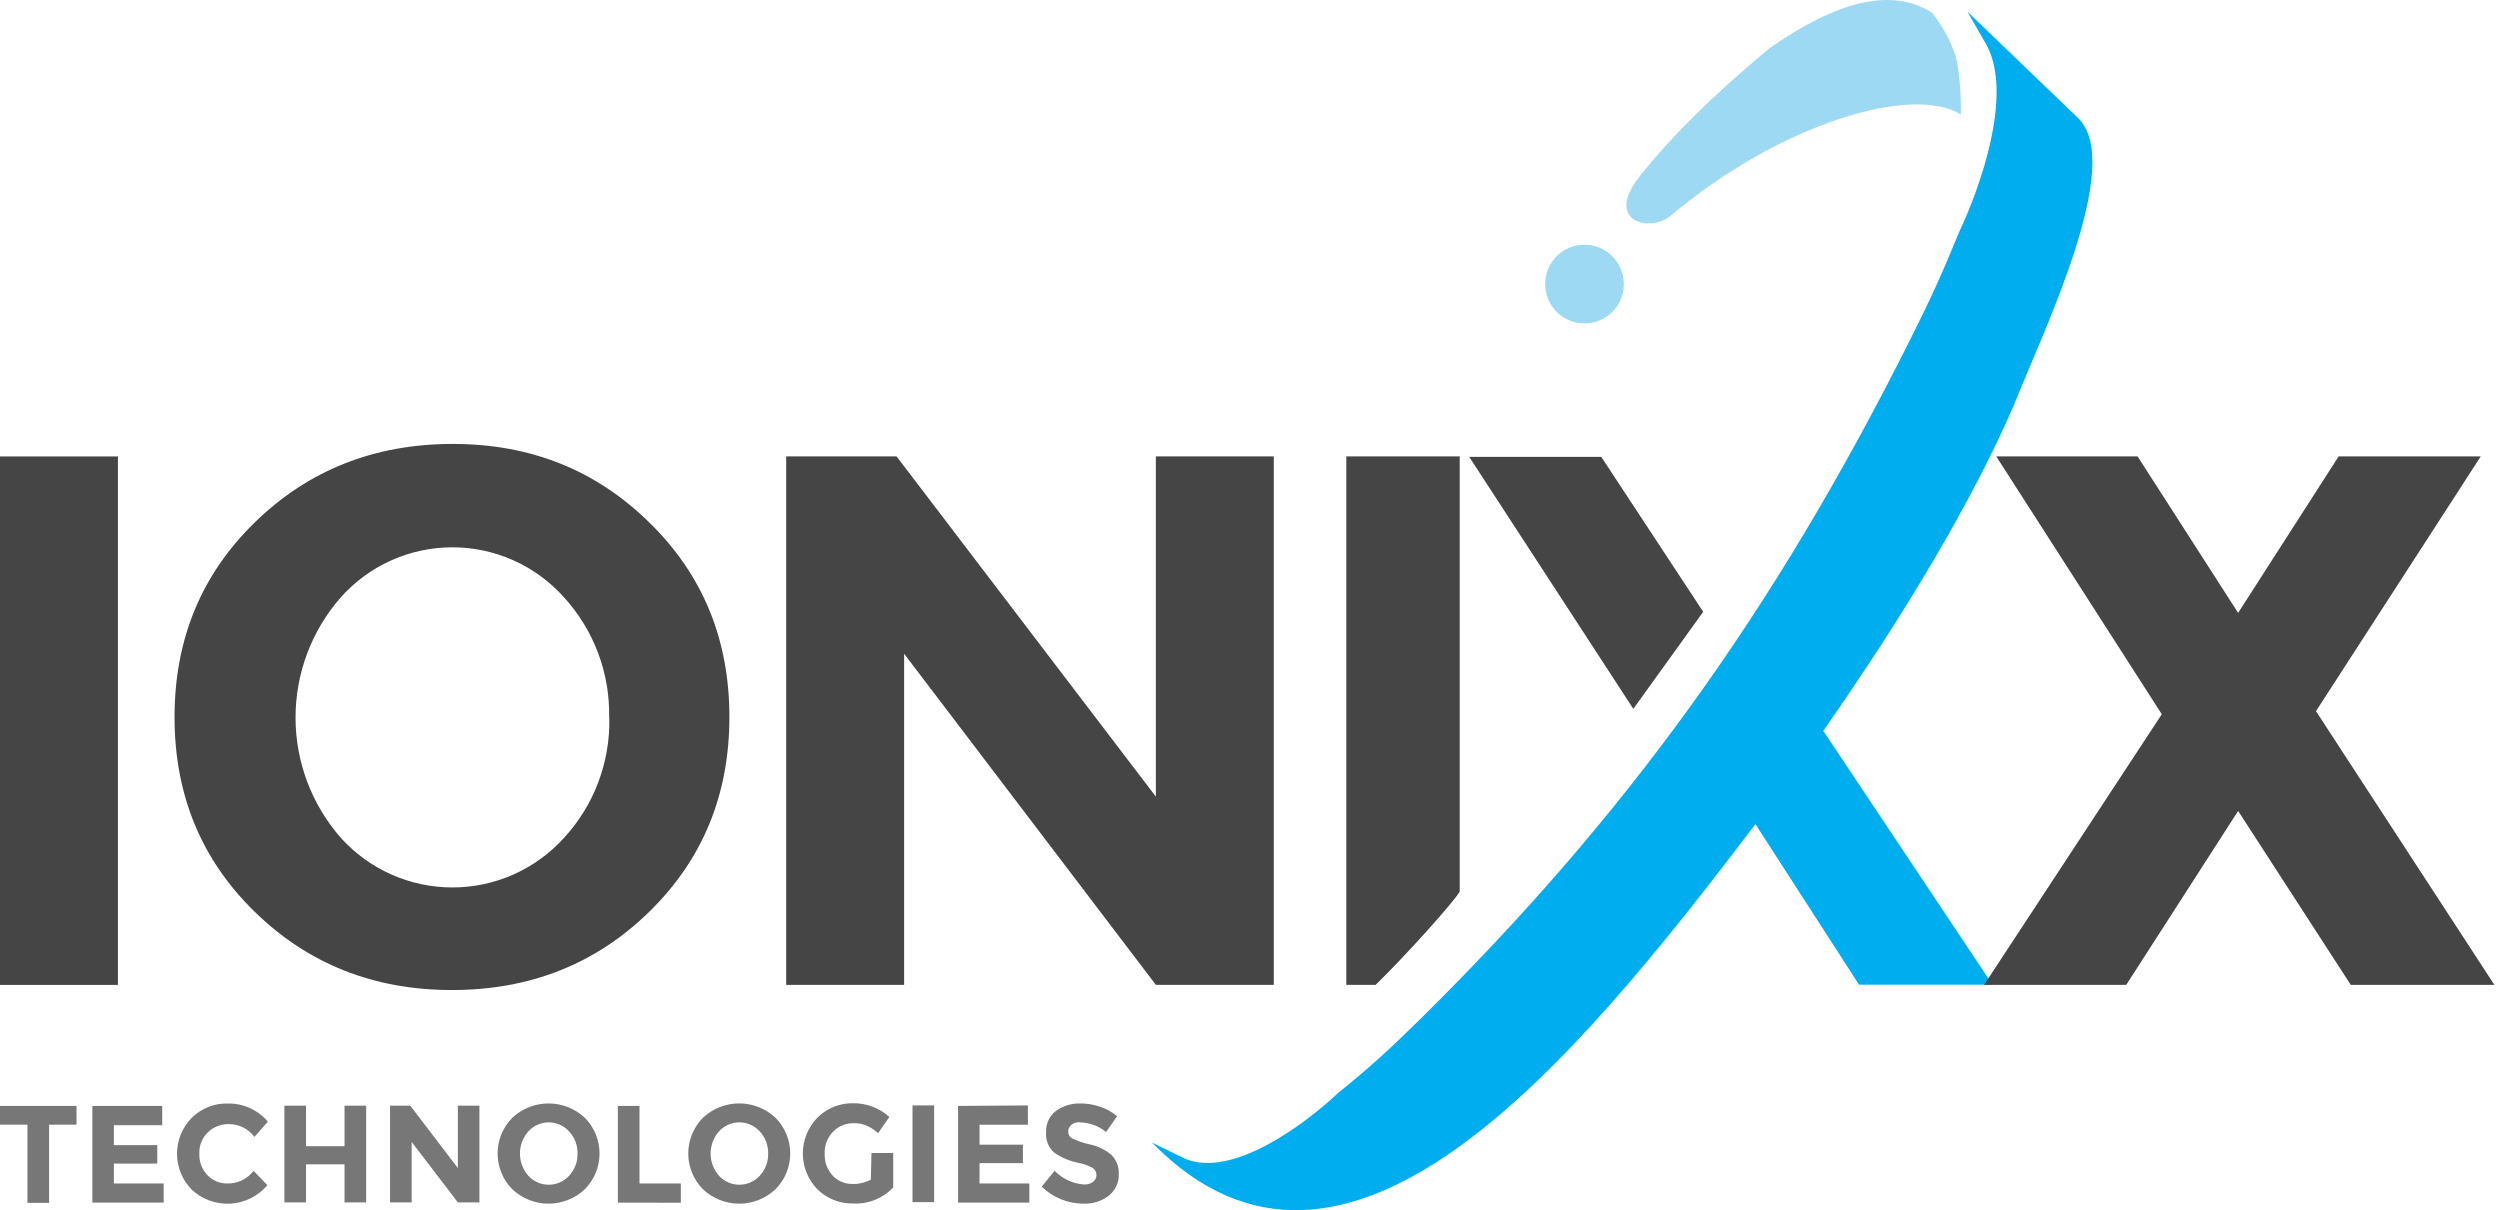 <svg class="web-logo" width="157" height="76" viewBox="0 0 157 76" fill="none" xmlns="http://www.w3.org/2000/svg"><path d="M103.023 11.003C104.921 8.627 107.51 6.03 111.119 3.032C115.492 -0.028 118.848 -0.764 121.319 0.788C121.945 1.558 122.433 2.43 122.761 3.366C123.042 4.125 123.175 6.106 123.141 7.192C120.134 5.294 111.848 7.716 104.921 13.546C103.634 14.632 100.662 13.926 103.023 11.011" fill="#9ED9F3"></path><path d="M89.201 63.99C87.387 65.781 85.94 67.11 84.043 68.628C81.936 70.61 77.4 74.007 74.42 72.769L72.344 71.752C84.46 84.134 98.683 66.992 110.241 51.756L116.747 61.837H125.128L114.5 45.895C119.552 38.683 123.864 31.471 126.453 25.485C128.351 20.729 133.468 10.252 130.492 7.402L123.557 0.736L124.802 2.908C126.404 6.062 124.335 11.82 123.033 14.572C122.061 16.971 121.203 18.865 119.996 21.253C111.372 38.489 102.027 51.327 89.201 63.99Z" fill="#00AEEF"></path><path d="M92.268 28.692L102.573 44.517L106.961 38.421L100.561 28.692H92.268Z" fill="#444544"></path><path d="M99.502 15.368C99.992 15.368 100.47 15.512 100.877 15.783C101.284 16.055 101.601 16.44 101.788 16.892C101.976 17.344 102.025 17.841 101.93 18.321C101.835 18.8 101.599 19.241 101.254 19.587C100.908 19.933 100.467 20.168 99.987 20.263C99.508 20.358 99.01 20.309 98.559 20.122C98.107 19.934 97.721 19.617 97.45 19.21C97.179 18.803 97.034 18.325 97.035 17.836C97.035 17.181 97.295 16.554 97.758 16.091C98.221 15.628 98.848 15.368 99.502 15.368Z" fill="#9ED9F3"></path><path d="M86.386 61.848H84.549V28.661H91.67V55.991C91.29 56.667 88.147 60.148 86.386 61.852" fill="#444544"></path><path d="M3.082 70.628V75.54H1.723V70.628H0V69.451H4.806V70.628H3.082ZM10.188 69.451V70.662H7.151V71.915H9.877V73.076H7.151V74.322H10.279V75.525H5.8V69.451H10.188ZM14.287 74.322C14.603 74.328 14.916 74.259 15.201 74.121C15.485 73.984 15.733 73.78 15.923 73.528L16.793 74.428C16.505 74.769 16.151 75.047 15.753 75.247C15.354 75.446 14.919 75.562 14.474 75.588C14.029 75.614 13.584 75.549 13.164 75.397C12.745 75.246 12.362 75.01 12.037 74.705C11.446 74.104 11.116 73.296 11.116 72.454C11.116 71.612 11.446 70.804 12.037 70.203C12.335 69.906 12.691 69.673 13.082 69.517C13.474 69.362 13.893 69.288 14.314 69.3C14.79 69.292 15.262 69.39 15.696 69.587C16.13 69.784 16.515 70.075 16.823 70.438L15.977 71.399C15.792 71.148 15.55 70.944 15.272 70.805C14.994 70.665 14.686 70.593 14.375 70.594C13.889 70.584 13.419 70.765 13.065 71.099C12.883 71.271 12.739 71.481 12.645 71.713C12.551 71.945 12.508 72.196 12.519 72.446C12.508 72.697 12.548 72.947 12.636 73.181C12.725 73.415 12.861 73.629 13.035 73.809C13.196 73.975 13.39 74.106 13.604 74.194C13.818 74.282 14.048 74.326 14.28 74.322H14.287ZM21.636 69.436H22.995V75.51H21.636V73.118H19.218V75.51H17.859V69.436H19.218V71.98H21.636V69.436ZM28.753 69.436H30.108V75.51H28.753L25.853 71.714V75.51H24.494V69.436H25.766L28.753 73.354V69.436ZM36.269 72.446C36.28 71.933 36.093 71.435 35.745 71.057C35.583 70.877 35.385 70.733 35.164 70.634C34.942 70.535 34.703 70.484 34.46 70.484C34.218 70.484 33.978 70.535 33.757 70.634C33.535 70.733 33.337 70.877 33.175 71.057C32.838 71.44 32.652 71.934 32.652 72.445C32.652 72.955 32.838 73.448 33.175 73.832C33.338 74.011 33.536 74.154 33.758 74.252C33.979 74.35 34.218 74.401 34.46 74.401C34.702 74.401 34.942 74.35 35.163 74.252C35.384 74.154 35.583 74.011 35.745 73.832C36.093 73.456 36.281 72.959 36.269 72.446ZM36.728 74.686C36.112 75.266 35.297 75.59 34.451 75.59C33.604 75.59 32.79 75.266 32.173 74.686C31.582 74.088 31.25 73.281 31.25 72.441C31.25 71.6 31.582 70.793 32.173 70.195C32.791 69.618 33.605 69.296 34.451 69.296C35.297 69.296 36.111 69.618 36.728 70.195C37.32 70.793 37.651 71.6 37.651 72.441C37.651 73.281 37.32 74.088 36.728 74.686ZM38.801 75.525V69.451H40.16V74.322H42.756V75.532L38.801 75.525ZM48.241 72.446C48.252 71.933 48.065 71.435 47.717 71.057C47.555 70.877 47.357 70.733 47.136 70.634C46.914 70.535 46.675 70.484 46.432 70.484C46.19 70.484 45.95 70.535 45.729 70.634C45.508 70.733 45.309 70.877 45.147 71.057C44.812 71.442 44.627 71.934 44.627 72.445C44.627 72.955 44.812 73.447 45.147 73.832C45.31 74.011 45.508 74.154 45.73 74.252C45.951 74.35 46.19 74.401 46.432 74.401C46.674 74.401 46.914 74.35 47.135 74.252C47.356 74.154 47.555 74.011 47.717 73.832C48.065 73.456 48.253 72.959 48.241 72.446ZM48.7 74.686C48.084 75.267 47.27 75.591 46.423 75.591C45.576 75.591 44.761 75.267 44.145 74.686C43.554 74.088 43.222 73.281 43.222 72.441C43.222 71.6 43.554 70.793 44.145 70.195C44.762 69.617 45.577 69.294 46.423 69.294C47.269 69.294 48.083 69.617 48.7 70.195C49.294 70.792 49.626 71.599 49.626 72.441C49.626 73.282 49.294 74.089 48.7 74.686ZM54.728 72.408H56.094V74.568C55.776 74.909 55.387 75.176 54.954 75.351C54.521 75.525 54.055 75.603 53.589 75.578C53.173 75.589 52.759 75.516 52.372 75.363C51.984 75.21 51.632 74.981 51.335 74.69C50.747 74.088 50.418 73.28 50.418 72.439C50.418 71.598 50.747 70.79 51.335 70.188C51.628 69.894 51.977 69.663 52.362 69.508C52.747 69.353 53.159 69.277 53.574 69.284C54.415 69.272 55.23 69.58 55.852 70.146L55.146 71.163C54.922 70.958 54.666 70.792 54.386 70.674C54.145 70.577 53.887 70.53 53.627 70.537C53.385 70.531 53.144 70.574 52.919 70.665C52.695 70.755 52.491 70.892 52.322 71.065C52.142 71.248 52.003 71.465 51.911 71.704C51.82 71.943 51.779 72.198 51.79 72.454C51.779 72.707 51.818 72.959 51.905 73.196C51.992 73.433 52.126 73.651 52.299 73.836C52.455 74 52.644 74.131 52.852 74.22C53.061 74.309 53.286 74.353 53.513 74.352C53.923 74.367 54.329 74.272 54.69 74.079L54.728 72.408ZM57.305 69.421H58.664V75.494H57.305V69.421ZM64.552 69.421V70.632H61.515V71.885H64.24V73.046H61.515V74.322H64.643V75.525H60.167V69.451L64.552 69.421ZM67.816 70.476C67.624 70.465 67.434 70.523 67.281 70.64C67.217 70.69 67.166 70.755 67.132 70.829C67.098 70.903 67.081 70.983 67.083 71.065C67.082 71.15 67.104 71.234 67.146 71.308C67.188 71.382 67.249 71.444 67.323 71.486C67.674 71.66 68.046 71.788 68.431 71.866C68.924 71.968 69.385 72.188 69.775 72.507C69.942 72.666 70.071 72.861 70.154 73.076C70.238 73.291 70.273 73.522 70.257 73.752C70.264 74.006 70.213 74.258 70.106 74.489C69.999 74.719 69.84 74.922 69.642 75.081C69.181 75.438 68.607 75.618 68.025 75.589C67.05 75.586 66.116 75.202 65.421 74.519L66.229 73.524C66.713 74.022 67.36 74.328 68.051 74.386C68.26 74.4 68.467 74.344 68.64 74.227C68.707 74.176 68.762 74.111 68.8 74.035C68.838 73.96 68.857 73.876 68.857 73.792C68.857 73.708 68.838 73.624 68.8 73.549C68.762 73.474 68.707 73.408 68.64 73.357C68.361 73.2 68.058 73.09 67.744 73.031C67.183 72.926 66.652 72.701 66.188 72.371C66.013 72.211 65.878 72.013 65.793 71.792C65.707 71.572 65.673 71.335 65.694 71.099C65.682 70.842 65.732 70.587 65.84 70.354C65.949 70.121 66.112 69.918 66.317 69.763C66.77 69.44 67.317 69.276 67.873 69.296C68.288 69.297 68.7 69.368 69.091 69.505C69.48 69.632 69.841 69.833 70.154 70.097L69.463 71.088C69 70.711 68.424 70.5 67.827 70.488" fill="#767776"></path><path d="M146.868 28.661H155.792L145.444 44.661L156.646 61.848H147.627L140.555 50.928L133.529 61.848H124.602L135.761 44.854L125.365 28.661H134.239L140.555 38.489L146.868 28.661Z" fill="#444544"></path><path d="M72.588 28.661H79.994V61.848H72.588L56.779 41.055V61.848H49.373V28.661H56.304L72.588 50.028V28.661Z" fill="#444544"></path><path d="M40.77 57.262C37.419 60.537 33.29 62.174 28.384 62.174C23.477 62.174 19.347 60.535 15.994 57.258C12.639 53.986 10.961 49.912 10.961 45.036C10.961 40.16 12.639 36.085 15.994 32.813C19.35 29.536 23.48 27.891 28.384 27.879C33.288 27.866 37.419 29.511 40.777 32.813C44.133 36.088 45.809 40.162 45.806 45.036C45.804 49.91 44.125 53.985 40.77 57.262ZM38.253 45.062C38.313 42.27 37.295 39.562 35.41 37.501C34.529 36.516 33.45 35.728 32.244 35.189C31.038 34.65 29.732 34.371 28.41 34.371C27.089 34.371 25.783 34.65 24.576 35.189C23.37 35.728 22.292 36.516 21.411 37.501C19.573 39.591 18.56 42.279 18.56 45.062C18.56 47.846 19.573 50.533 21.411 52.624C22.296 53.602 23.376 54.384 24.582 54.92C25.788 55.455 27.093 55.732 28.412 55.732C29.732 55.732 31.036 55.455 32.242 54.92C33.448 54.384 34.529 53.602 35.414 52.624C37.307 50.572 38.329 47.865 38.264 45.074" fill="#444544"></path><path d="M7.406 28.665H0V61.852H7.406V28.665Z" fill="#444544"></path></svg>